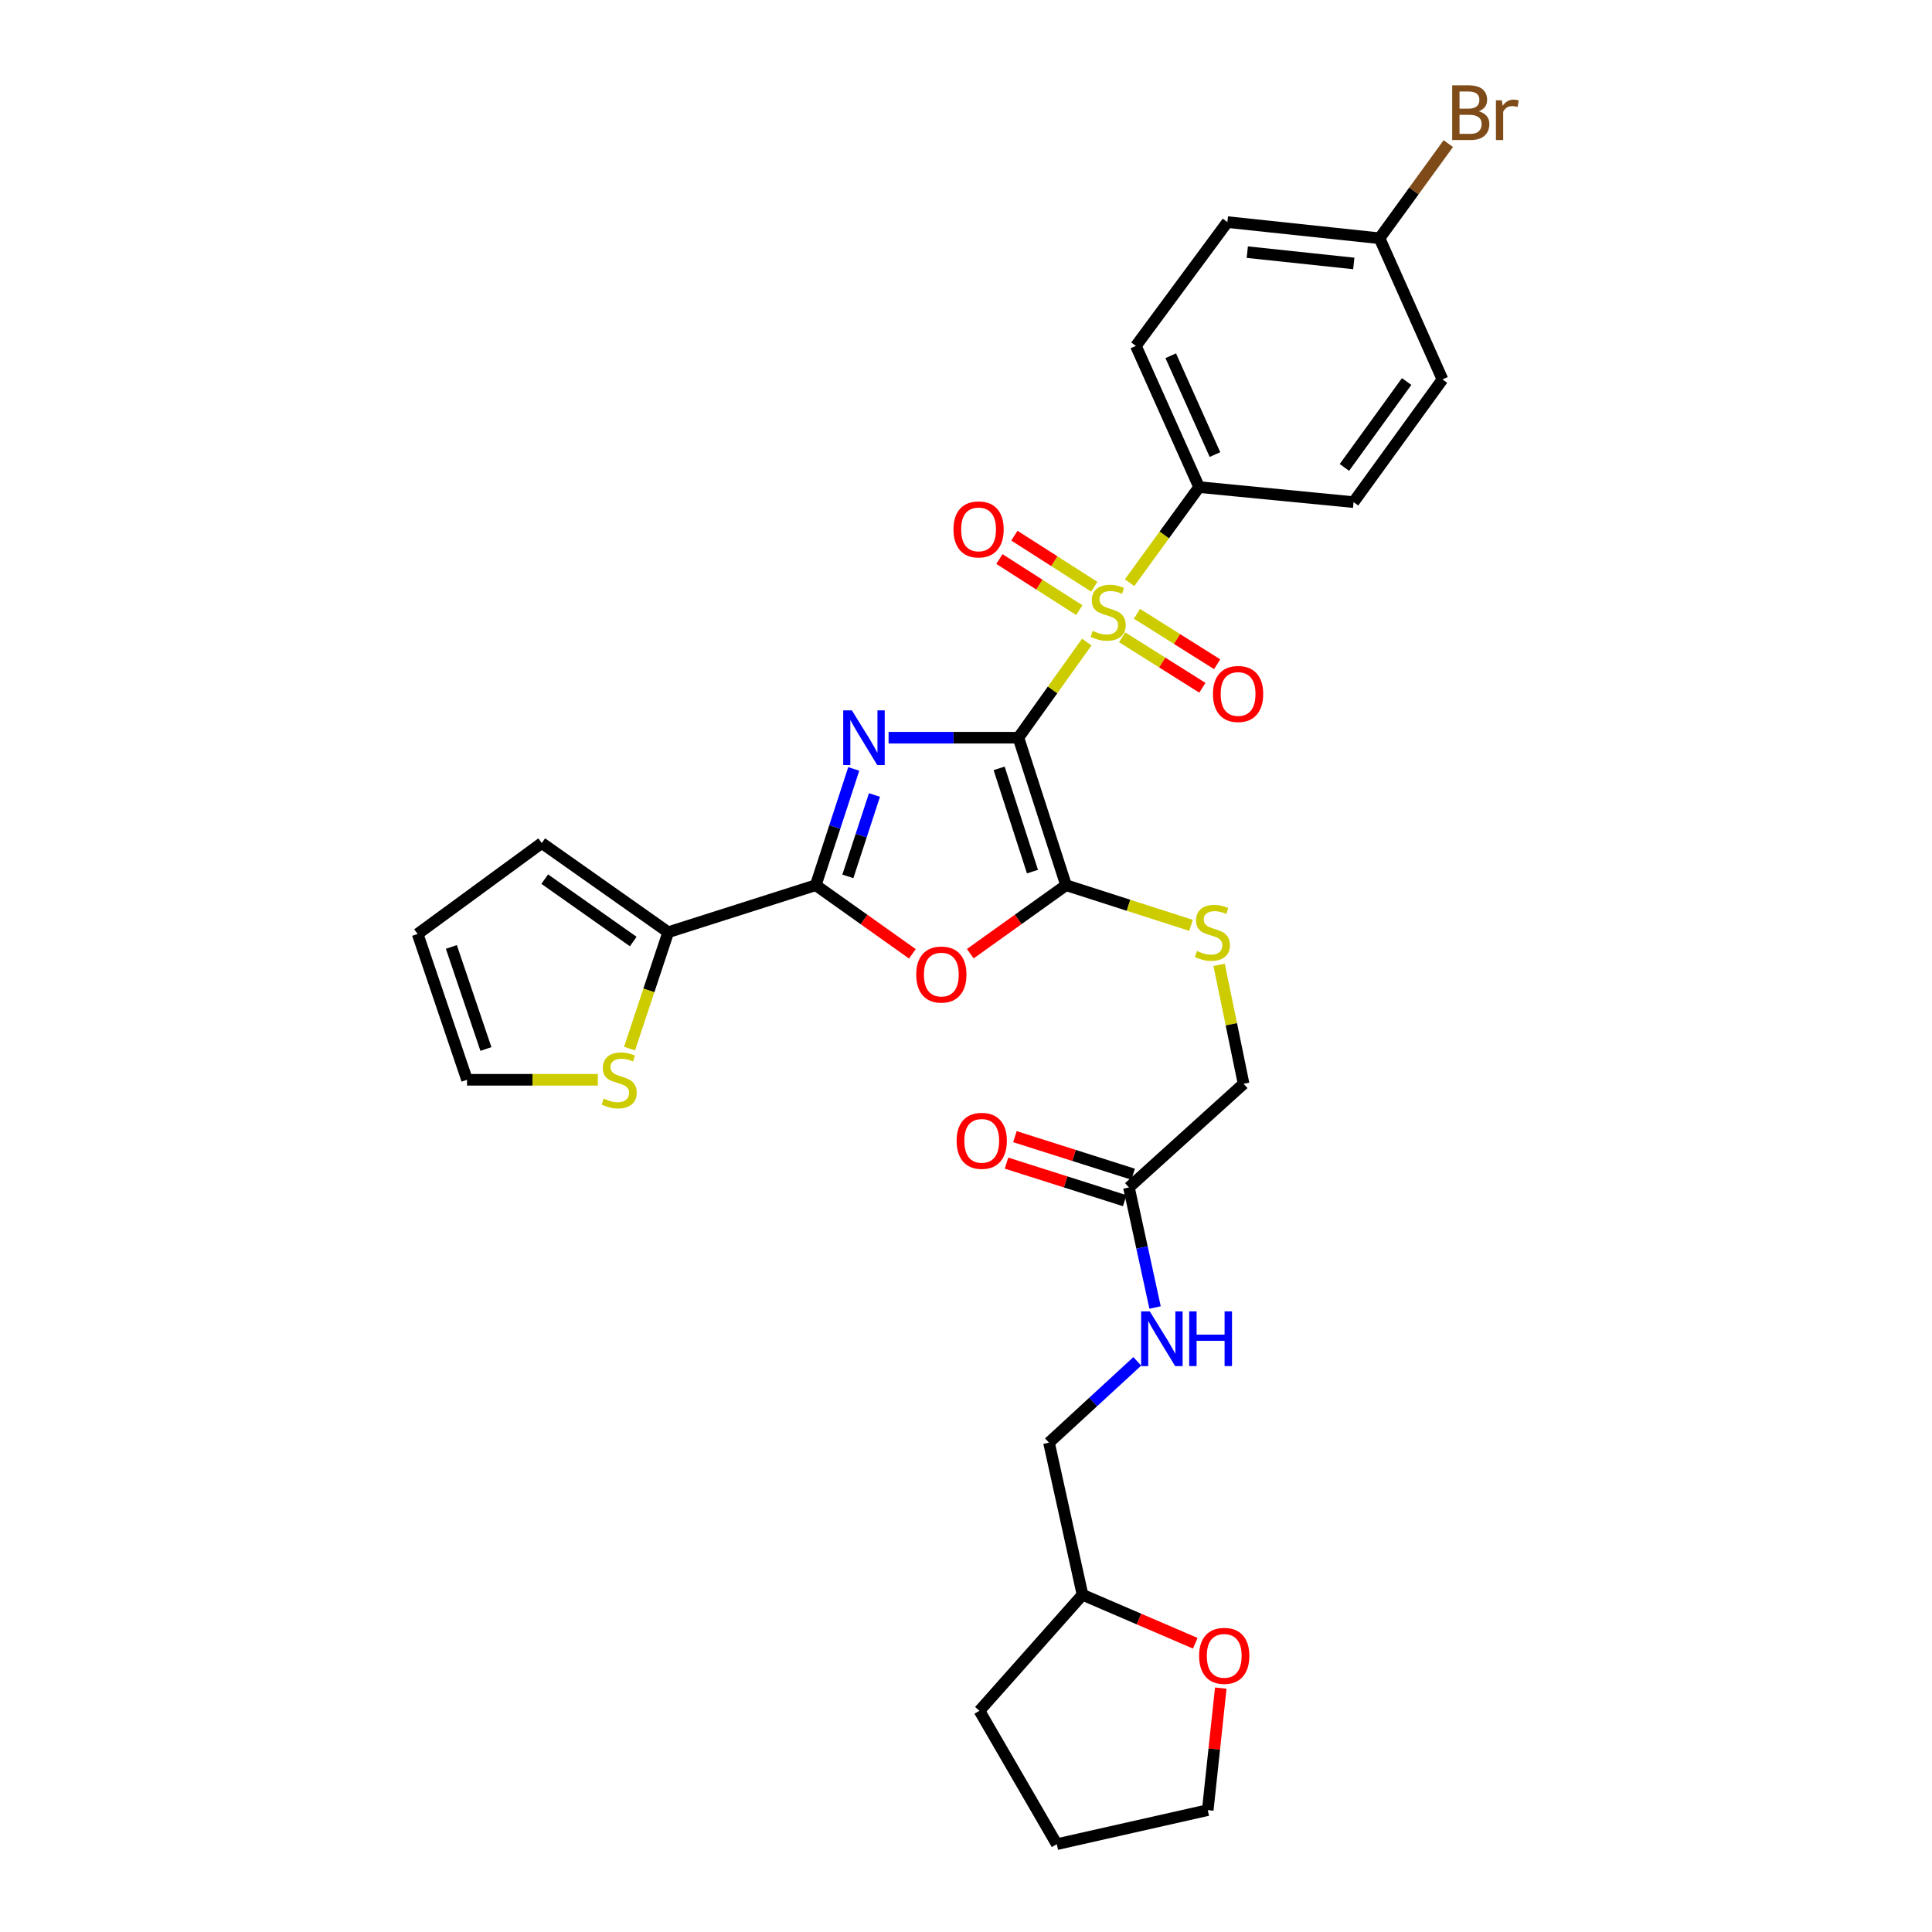 <?xml version='1.0' encoding='iso-8859-1'?>
<svg version='1.1' baseProfile='full'
              xmlns='http://www.w3.org/2000/svg'
                      xmlns:rdkit='http://www.rdkit.org/xml'
                      xmlns:xlink='http://www.w3.org/1999/xlink'
                  xml:space='preserve'
width='1000px' height='1000px' viewBox='0 0 1000 1000'>
<!-- END OF HEADER -->
<rect style='opacity:1.0;fill:#FFFFFF;stroke:none' width='1000' height='1000' x='0' y='0'> </rect>
<path class='bond-0' d='M 527.131,381.834 L 493.528,381.834' style='fill:none;fill-rule:evenodd;stroke:#000000;stroke-width:6px;stroke-linecap:butt;stroke-linejoin:miter;stroke-opacity:1' />
<path class='bond-0' d='M 493.528,381.834 L 459.925,381.834' style='fill:none;fill-rule:evenodd;stroke:#0000FF;stroke-width:6px;stroke-linecap:butt;stroke-linejoin:miter;stroke-opacity:1' />
<path class='bond-1' d='M 527.131,381.834 L 544.819,357.08' style='fill:none;fill-rule:evenodd;stroke:#000000;stroke-width:6px;stroke-linecap:butt;stroke-linejoin:miter;stroke-opacity:1' />
<path class='bond-1' d='M 544.819,357.08 L 562.508,332.327' style='fill:none;fill-rule:evenodd;stroke:#CCCC00;stroke-width:6px;stroke-linecap:butt;stroke-linejoin:miter;stroke-opacity:1' />
<path class='bond-2' d='M 527.131,381.834 L 551.78,458.176' style='fill:none;fill-rule:evenodd;stroke:#000000;stroke-width:6px;stroke-linecap:butt;stroke-linejoin:miter;stroke-opacity:1' />
<path class='bond-2' d='M 517.147,397.702 L 534.401,451.142' style='fill:none;fill-rule:evenodd;stroke:#000000;stroke-width:6px;stroke-linecap:butt;stroke-linejoin:miter;stroke-opacity:1' />
<path class='bond-3' d='M 441.902,398.001 L 432.068,428.089' style='fill:none;fill-rule:evenodd;stroke:#0000FF;stroke-width:6px;stroke-linecap:butt;stroke-linejoin:miter;stroke-opacity:1' />
<path class='bond-3' d='M 432.068,428.089 L 422.234,458.176' style='fill:none;fill-rule:evenodd;stroke:#000000;stroke-width:6px;stroke-linecap:butt;stroke-linejoin:miter;stroke-opacity:1' />
<path class='bond-3' d='M 452.618,411.494 L 445.734,432.555' style='fill:none;fill-rule:evenodd;stroke:#0000FF;stroke-width:6px;stroke-linecap:butt;stroke-linejoin:miter;stroke-opacity:1' />
<path class='bond-3' d='M 445.734,432.555 L 438.85,453.616' style='fill:none;fill-rule:evenodd;stroke:#000000;stroke-width:6px;stroke-linecap:butt;stroke-linejoin:miter;stroke-opacity:1' />
<path class='bond-6' d='M 584.665,301.591 L 602.656,276.855' style='fill:none;fill-rule:evenodd;stroke:#CCCC00;stroke-width:6px;stroke-linecap:butt;stroke-linejoin:miter;stroke-opacity:1' />
<path class='bond-6' d='M 602.656,276.855 L 620.646,252.12' style='fill:none;fill-rule:evenodd;stroke:#000000;stroke-width:6px;stroke-linecap:butt;stroke-linejoin:miter;stroke-opacity:1' />
<path class='bond-9' d='M 566.387,303.69 L 545.715,290.471' style='fill:none;fill-rule:evenodd;stroke:#CCCC00;stroke-width:6px;stroke-linecap:butt;stroke-linejoin:miter;stroke-opacity:1' />
<path class='bond-9' d='M 545.715,290.471 L 525.043,277.253' style='fill:none;fill-rule:evenodd;stroke:#FF0000;stroke-width:6px;stroke-linecap:butt;stroke-linejoin:miter;stroke-opacity:1' />
<path class='bond-9' d='M 558.642,315.802 L 537.97,302.584' style='fill:none;fill-rule:evenodd;stroke:#CCCC00;stroke-width:6px;stroke-linecap:butt;stroke-linejoin:miter;stroke-opacity:1' />
<path class='bond-9' d='M 537.97,302.584 L 517.297,289.365' style='fill:none;fill-rule:evenodd;stroke:#FF0000;stroke-width:6px;stroke-linecap:butt;stroke-linejoin:miter;stroke-opacity:1' />
<path class='bond-10' d='M 580.824,329.87 L 601.584,342.927' style='fill:none;fill-rule:evenodd;stroke:#CCCC00;stroke-width:6px;stroke-linecap:butt;stroke-linejoin:miter;stroke-opacity:1' />
<path class='bond-10' d='M 601.584,342.927 L 622.344,355.983' style='fill:none;fill-rule:evenodd;stroke:#FF0000;stroke-width:6px;stroke-linecap:butt;stroke-linejoin:miter;stroke-opacity:1' />
<path class='bond-10' d='M 588.478,317.7 L 609.238,330.756' style='fill:none;fill-rule:evenodd;stroke:#CCCC00;stroke-width:6px;stroke-linecap:butt;stroke-linejoin:miter;stroke-opacity:1' />
<path class='bond-10' d='M 609.238,330.756 L 629.998,343.813' style='fill:none;fill-rule:evenodd;stroke:#FF0000;stroke-width:6px;stroke-linecap:butt;stroke-linejoin:miter;stroke-opacity:1' />
<path class='bond-4' d='M 551.78,458.176 L 526.999,475.904' style='fill:none;fill-rule:evenodd;stroke:#000000;stroke-width:6px;stroke-linecap:butt;stroke-linejoin:miter;stroke-opacity:1' />
<path class='bond-4' d='M 526.999,475.904 L 502.219,493.631' style='fill:none;fill-rule:evenodd;stroke:#FF0000;stroke-width:6px;stroke-linecap:butt;stroke-linejoin:miter;stroke-opacity:1' />
<path class='bond-7' d='M 551.78,458.176 L 584.125,468.567' style='fill:none;fill-rule:evenodd;stroke:#000000;stroke-width:6px;stroke-linecap:butt;stroke-linejoin:miter;stroke-opacity:1' />
<path class='bond-7' d='M 584.125,468.567 L 616.47,478.957' style='fill:none;fill-rule:evenodd;stroke:#CCCC00;stroke-width:6px;stroke-linecap:butt;stroke-linejoin:miter;stroke-opacity:1' />
<path class='bond-5' d='M 422.234,458.176 L 345.868,482.513' style='fill:none;fill-rule:evenodd;stroke:#000000;stroke-width:6px;stroke-linecap:butt;stroke-linejoin:miter;stroke-opacity:1' />
<path class='bond-30' d='M 422.234,458.176 L 447.238,475.938' style='fill:none;fill-rule:evenodd;stroke:#000000;stroke-width:6px;stroke-linecap:butt;stroke-linejoin:miter;stroke-opacity:1' />
<path class='bond-30' d='M 447.238,475.938 L 472.241,493.7' style='fill:none;fill-rule:evenodd;stroke:#FF0000;stroke-width:6px;stroke-linecap:butt;stroke-linejoin:miter;stroke-opacity:1' />
<path class='bond-8' d='M 345.868,482.513 L 335.857,512.638' style='fill:none;fill-rule:evenodd;stroke:#000000;stroke-width:6px;stroke-linecap:butt;stroke-linejoin:miter;stroke-opacity:1' />
<path class='bond-8' d='M 335.857,512.638 L 325.845,542.763' style='fill:none;fill-rule:evenodd;stroke:#CCCC00;stroke-width:6px;stroke-linecap:butt;stroke-linejoin:miter;stroke-opacity:1' />
<path class='bond-12' d='M 345.868,482.513 L 280.42,436.363' style='fill:none;fill-rule:evenodd;stroke:#000000;stroke-width:6px;stroke-linecap:butt;stroke-linejoin:miter;stroke-opacity:1' />
<path class='bond-12' d='M 327.765,487.34 L 281.952,455.035' style='fill:none;fill-rule:evenodd;stroke:#000000;stroke-width:6px;stroke-linecap:butt;stroke-linejoin:miter;stroke-opacity:1' />
<path class='bond-18' d='M 620.646,252.12 L 587.938,179.044' style='fill:none;fill-rule:evenodd;stroke:#000000;stroke-width:6px;stroke-linecap:butt;stroke-linejoin:miter;stroke-opacity:1' />
<path class='bond-18' d='M 628.863,235.285 L 605.967,184.132' style='fill:none;fill-rule:evenodd;stroke:#000000;stroke-width:6px;stroke-linecap:butt;stroke-linejoin:miter;stroke-opacity:1' />
<path class='bond-19' d='M 620.646,252.12 L 700.607,259.9' style='fill:none;fill-rule:evenodd;stroke:#000000;stroke-width:6px;stroke-linecap:butt;stroke-linejoin:miter;stroke-opacity:1' />
<path class='bond-20' d='M 631.013,499.396 L 637.347,530.18' style='fill:none;fill-rule:evenodd;stroke:#CCCC00;stroke-width:6px;stroke-linecap:butt;stroke-linejoin:miter;stroke-opacity:1' />
<path class='bond-20' d='M 637.347,530.18 L 643.682,560.964' style='fill:none;fill-rule:evenodd;stroke:#000000;stroke-width:6px;stroke-linecap:butt;stroke-linejoin:miter;stroke-opacity:1' />
<path class='bond-14' d='M 309.435,558.896 L 275.583,558.896' style='fill:none;fill-rule:evenodd;stroke:#CCCC00;stroke-width:6px;stroke-linecap:butt;stroke-linejoin:miter;stroke-opacity:1' />
<path class='bond-14' d='M 275.583,558.896 L 241.73,558.896' style='fill:none;fill-rule:evenodd;stroke:#000000;stroke-width:6px;stroke-linecap:butt;stroke-linejoin:miter;stroke-opacity:1' />
<path class='bond-11' d='M 584.336,614.623 L 643.682,560.964' style='fill:none;fill-rule:evenodd;stroke:#000000;stroke-width:6px;stroke-linecap:butt;stroke-linejoin:miter;stroke-opacity:1' />
<path class='bond-13' d='M 584.336,614.623 L 591.099,645.691' style='fill:none;fill-rule:evenodd;stroke:#000000;stroke-width:6px;stroke-linecap:butt;stroke-linejoin:miter;stroke-opacity:1' />
<path class='bond-13' d='M 591.099,645.691 L 597.862,676.759' style='fill:none;fill-rule:evenodd;stroke:#0000FF;stroke-width:6px;stroke-linecap:butt;stroke-linejoin:miter;stroke-opacity:1' />
<path class='bond-16' d='M 586.513,607.772 L 555.917,598.05' style='fill:none;fill-rule:evenodd;stroke:#000000;stroke-width:6px;stroke-linecap:butt;stroke-linejoin:miter;stroke-opacity:1' />
<path class='bond-16' d='M 555.917,598.05 L 525.321,588.328' style='fill:none;fill-rule:evenodd;stroke:#FF0000;stroke-width:6px;stroke-linecap:butt;stroke-linejoin:miter;stroke-opacity:1' />
<path class='bond-16' d='M 582.159,621.474 L 551.563,611.752' style='fill:none;fill-rule:evenodd;stroke:#000000;stroke-width:6px;stroke-linecap:butt;stroke-linejoin:miter;stroke-opacity:1' />
<path class='bond-16' d='M 551.563,611.752 L 520.967,602.03' style='fill:none;fill-rule:evenodd;stroke:#FF0000;stroke-width:6px;stroke-linecap:butt;stroke-linejoin:miter;stroke-opacity:1' />
<path class='bond-15' d='M 280.42,436.363 L 216.17,483.424' style='fill:none;fill-rule:evenodd;stroke:#000000;stroke-width:6px;stroke-linecap:butt;stroke-linejoin:miter;stroke-opacity:1' />
<path class='bond-22' d='M 588.656,704.637 L 565.805,725.673' style='fill:none;fill-rule:evenodd;stroke:#0000FF;stroke-width:6px;stroke-linecap:butt;stroke-linejoin:miter;stroke-opacity:1' />
<path class='bond-22' d='M 565.805,725.673 L 542.954,746.708' style='fill:none;fill-rule:evenodd;stroke:#000000;stroke-width:6px;stroke-linecap:butt;stroke-linejoin:miter;stroke-opacity:1' />
<path class='bond-32' d='M 241.73,558.896 L 216.17,483.424' style='fill:none;fill-rule:evenodd;stroke:#000000;stroke-width:6px;stroke-linecap:butt;stroke-linejoin:miter;stroke-opacity:1' />
<path class='bond-32' d='M 251.513,542.963 L 233.622,490.133' style='fill:none;fill-rule:evenodd;stroke:#000000;stroke-width:6px;stroke-linecap:butt;stroke-linejoin:miter;stroke-opacity:1' />
<path class='bond-17' d='M 618.662,850.54 L 589.486,837.994' style='fill:none;fill-rule:evenodd;stroke:#FF0000;stroke-width:6px;stroke-linecap:butt;stroke-linejoin:miter;stroke-opacity:1' />
<path class='bond-17' d='M 589.486,837.994 L 560.31,825.447' style='fill:none;fill-rule:evenodd;stroke:#000000;stroke-width:6px;stroke-linecap:butt;stroke-linejoin:miter;stroke-opacity:1' />
<path class='bond-27' d='M 631.868,873.758 L 628.498,905.338' style='fill:none;fill-rule:evenodd;stroke:#FF0000;stroke-width:6px;stroke-linecap:butt;stroke-linejoin:miter;stroke-opacity:1' />
<path class='bond-27' d='M 628.498,905.338 L 625.127,936.918' style='fill:none;fill-rule:evenodd;stroke:#000000;stroke-width:6px;stroke-linecap:butt;stroke-linejoin:miter;stroke-opacity:1' />
<path class='bond-23' d='M 587.938,179.044 L 635.295,114.955' style='fill:none;fill-rule:evenodd;stroke:#000000;stroke-width:6px;stroke-linecap:butt;stroke-linejoin:miter;stroke-opacity:1' />
<path class='bond-24' d='M 700.607,259.9 L 746.622,196.385' style='fill:none;fill-rule:evenodd;stroke:#000000;stroke-width:6px;stroke-linecap:butt;stroke-linejoin:miter;stroke-opacity:1' />
<path class='bond-24' d='M 695.866,241.938 L 728.077,197.477' style='fill:none;fill-rule:evenodd;stroke:#000000;stroke-width:6px;stroke-linecap:butt;stroke-linejoin:miter;stroke-opacity:1' />
<path class='bond-21' d='M 714.05,123.325 L 746.622,196.385' style='fill:none;fill-rule:evenodd;stroke:#000000;stroke-width:6px;stroke-linecap:butt;stroke-linejoin:miter;stroke-opacity:1' />
<path class='bond-26' d='M 714.05,123.325 L 731.846,98.829' style='fill:none;fill-rule:evenodd;stroke:#000000;stroke-width:6px;stroke-linecap:butt;stroke-linejoin:miter;stroke-opacity:1' />
<path class='bond-26' d='M 731.846,98.829 L 749.642,74.332' style='fill:none;fill-rule:evenodd;stroke:#7F4C19;stroke-width:6px;stroke-linecap:butt;stroke-linejoin:miter;stroke-opacity:1' />
<path class='bond-31' d='M 714.05,123.325 L 635.295,114.955' style='fill:none;fill-rule:evenodd;stroke:#000000;stroke-width:6px;stroke-linecap:butt;stroke-linejoin:miter;stroke-opacity:1' />
<path class='bond-31' d='M 700.717,136.366 L 645.589,130.507' style='fill:none;fill-rule:evenodd;stroke:#000000;stroke-width:6px;stroke-linecap:butt;stroke-linejoin:miter;stroke-opacity:1' />
<path class='bond-25' d='M 542.954,746.708 L 560.31,825.447' style='fill:none;fill-rule:evenodd;stroke:#000000;stroke-width:6px;stroke-linecap:butt;stroke-linejoin:miter;stroke-opacity:1' />
<path class='bond-28' d='M 560.31,825.447 L 506.955,885.511' style='fill:none;fill-rule:evenodd;stroke:#000000;stroke-width:6px;stroke-linecap:butt;stroke-linejoin:miter;stroke-opacity:1' />
<path class='bond-33' d='M 625.127,936.918 L 546.988,954.545' style='fill:none;fill-rule:evenodd;stroke:#000000;stroke-width:6px;stroke-linecap:butt;stroke-linejoin:miter;stroke-opacity:1' />
<path class='bond-29' d='M 506.955,885.511 L 546.988,954.545' style='fill:none;fill-rule:evenodd;stroke:#000000;stroke-width:6px;stroke-linecap:butt;stroke-linejoin:miter;stroke-opacity:1' />
<path  class='atom-1' d='M 440.927 367.674
L 450.207 382.674
Q 451.127 384.154, 452.607 386.834
Q 454.087 389.514, 454.167 389.674
L 454.167 367.674
L 457.927 367.674
L 457.927 395.994
L 454.047 395.994
L 444.087 379.594
Q 442.927 377.674, 441.687 375.474
Q 440.487 373.274, 440.127 372.594
L 440.127 395.994
L 436.447 395.994
L 436.447 367.674
L 440.927 367.674
' fill='#0000FF'/>
<path  class='atom-2' d='M 565.585 326.545
Q 565.905 326.665, 567.225 327.225
Q 568.545 327.785, 569.985 328.145
Q 571.465 328.465, 572.905 328.465
Q 575.585 328.465, 577.145 327.185
Q 578.705 325.865, 578.705 323.585
Q 578.705 322.025, 577.905 321.065
Q 577.145 320.105, 575.945 319.585
Q 574.745 319.065, 572.745 318.465
Q 570.225 317.705, 568.705 316.985
Q 567.225 316.265, 566.145 314.745
Q 565.105 313.225, 565.105 310.665
Q 565.105 307.105, 567.505 304.905
Q 569.945 302.705, 574.745 302.705
Q 578.025 302.705, 581.745 304.265
L 580.825 307.345
Q 577.425 305.945, 574.865 305.945
Q 572.105 305.945, 570.585 307.105
Q 569.065 308.225, 569.105 310.185
Q 569.105 311.705, 569.865 312.625
Q 570.665 313.545, 571.785 314.065
Q 572.945 314.585, 574.865 315.185
Q 577.425 315.985, 578.945 316.785
Q 580.465 317.585, 581.545 319.225
Q 582.665 320.825, 582.665 323.585
Q 582.665 327.505, 580.025 329.625
Q 577.425 331.705, 573.065 331.705
Q 570.545 331.705, 568.625 331.145
Q 566.745 330.625, 564.505 329.705
L 565.585 326.545
' fill='#CCCC00'/>
<path  class='atom-5' d='M 474.235 504.43
Q 474.235 497.63, 477.595 493.83
Q 480.955 490.03, 487.235 490.03
Q 493.515 490.03, 496.875 493.83
Q 500.235 497.63, 500.235 504.43
Q 500.235 511.31, 496.835 515.23
Q 493.435 519.11, 487.235 519.11
Q 480.995 519.11, 477.595 515.23
Q 474.235 511.35, 474.235 504.43
M 487.235 515.91
Q 491.555 515.91, 493.875 513.03
Q 496.235 510.11, 496.235 504.43
Q 496.235 498.87, 493.875 496.07
Q 491.555 493.23, 487.235 493.23
Q 482.915 493.23, 480.555 496.03
Q 478.235 498.83, 478.235 504.43
Q 478.235 510.15, 480.555 513.03
Q 482.915 515.91, 487.235 515.91
' fill='#FF0000'/>
<path  class='atom-8' d='M 619.539 492.233
Q 619.859 492.353, 621.179 492.913
Q 622.499 493.473, 623.939 493.833
Q 625.419 494.153, 626.859 494.153
Q 629.539 494.153, 631.099 492.873
Q 632.659 491.553, 632.659 489.273
Q 632.659 487.713, 631.859 486.753
Q 631.099 485.793, 629.899 485.273
Q 628.699 484.753, 626.699 484.153
Q 624.179 483.393, 622.659 482.673
Q 621.179 481.953, 620.099 480.433
Q 619.059 478.913, 619.059 476.353
Q 619.059 472.793, 621.459 470.593
Q 623.899 468.393, 628.699 468.393
Q 631.979 468.393, 635.699 469.953
L 634.779 473.033
Q 631.379 471.633, 628.819 471.633
Q 626.059 471.633, 624.539 472.793
Q 623.019 473.913, 623.059 475.873
Q 623.059 477.393, 623.819 478.313
Q 624.619 479.233, 625.739 479.753
Q 626.899 480.273, 628.819 480.873
Q 631.379 481.673, 632.899 482.473
Q 634.419 483.273, 635.499 484.913
Q 636.619 486.513, 636.619 489.273
Q 636.619 493.193, 633.979 495.313
Q 631.379 497.393, 627.019 497.393
Q 624.499 497.393, 622.579 496.833
Q 620.699 496.313, 618.459 495.393
L 619.539 492.233
' fill='#CCCC00'/>
<path  class='atom-9' d='M 312.484 568.616
Q 312.804 568.736, 314.124 569.296
Q 315.444 569.856, 316.884 570.216
Q 318.364 570.536, 319.804 570.536
Q 322.484 570.536, 324.044 569.256
Q 325.604 567.936, 325.604 565.656
Q 325.604 564.096, 324.804 563.136
Q 324.044 562.176, 322.844 561.656
Q 321.644 561.136, 319.644 560.536
Q 317.124 559.776, 315.604 559.056
Q 314.124 558.336, 313.044 556.816
Q 312.004 555.296, 312.004 552.736
Q 312.004 549.176, 314.404 546.976
Q 316.844 544.776, 321.644 544.776
Q 324.924 544.776, 328.644 546.336
L 327.724 549.416
Q 324.324 548.016, 321.764 548.016
Q 319.004 548.016, 317.484 549.176
Q 315.964 550.296, 316.004 552.256
Q 316.004 553.776, 316.764 554.696
Q 317.564 555.616, 318.684 556.136
Q 319.844 556.656, 321.764 557.256
Q 324.324 558.056, 325.844 558.856
Q 327.364 559.656, 328.444 561.296
Q 329.564 562.896, 329.564 565.656
Q 329.564 569.576, 326.924 571.696
Q 324.324 573.776, 319.964 573.776
Q 317.444 573.776, 315.524 573.216
Q 313.644 572.696, 311.404 571.776
L 312.484 568.616
' fill='#CCCC00'/>
<path  class='atom-10' d='M 493.508 274.013
Q 493.508 267.213, 496.868 263.413
Q 500.228 259.613, 506.508 259.613
Q 512.788 259.613, 516.148 263.413
Q 519.508 267.213, 519.508 274.013
Q 519.508 280.893, 516.108 284.813
Q 512.708 288.693, 506.508 288.693
Q 500.268 288.693, 496.868 284.813
Q 493.508 280.933, 493.508 274.013
M 506.508 285.493
Q 510.828 285.493, 513.148 282.613
Q 515.508 279.693, 515.508 274.013
Q 515.508 268.453, 513.148 265.653
Q 510.828 262.813, 506.508 262.813
Q 502.188 262.813, 499.828 265.613
Q 497.508 268.413, 497.508 274.013
Q 497.508 279.733, 499.828 282.613
Q 502.188 285.493, 506.508 285.493
' fill='#FF0000'/>
<path  class='atom-11' d='M 627.83 359.198
Q 627.83 352.398, 631.19 348.598
Q 634.55 344.798, 640.83 344.798
Q 647.11 344.798, 650.47 348.598
Q 653.83 352.398, 653.83 359.198
Q 653.83 366.078, 650.43 369.998
Q 647.03 373.878, 640.83 373.878
Q 634.59 373.878, 631.19 369.998
Q 627.83 366.118, 627.83 359.198
M 640.83 370.678
Q 645.15 370.678, 647.47 367.798
Q 649.83 364.878, 649.83 359.198
Q 649.83 353.638, 647.47 350.838
Q 645.15 347.998, 640.83 347.998
Q 636.51 347.998, 634.15 350.798
Q 631.83 353.598, 631.83 359.198
Q 631.83 364.918, 634.15 367.798
Q 636.51 370.678, 640.83 370.678
' fill='#FF0000'/>
<path  class='atom-14' d='M 595.121 678.762
L 604.401 693.762
Q 605.321 695.242, 606.801 697.922
Q 608.281 700.602, 608.361 700.762
L 608.361 678.762
L 612.121 678.762
L 612.121 707.082
L 608.241 707.082
L 598.281 690.682
Q 597.121 688.762, 595.881 686.562
Q 594.681 684.362, 594.321 683.682
L 594.321 707.082
L 590.641 707.082
L 590.641 678.762
L 595.121 678.762
' fill='#0000FF'/>
<path  class='atom-14' d='M 615.521 678.762
L 619.361 678.762
L 619.361 690.802
L 633.841 690.802
L 633.841 678.762
L 637.681 678.762
L 637.681 707.082
L 633.841 707.082
L 633.841 694.002
L 619.361 694.002
L 619.361 707.082
L 615.521 707.082
L 615.521 678.762
' fill='#0000FF'/>
<path  class='atom-17' d='M 495.145 590.493
Q 495.145 583.693, 498.505 579.893
Q 501.865 576.093, 508.145 576.093
Q 514.425 576.093, 517.785 579.893
Q 521.145 583.693, 521.145 590.493
Q 521.145 597.373, 517.745 601.293
Q 514.345 605.173, 508.145 605.173
Q 501.905 605.173, 498.505 601.293
Q 495.145 597.413, 495.145 590.493
M 508.145 601.973
Q 512.465 601.973, 514.785 599.093
Q 517.145 596.173, 517.145 590.493
Q 517.145 584.933, 514.785 582.133
Q 512.465 579.293, 508.145 579.293
Q 503.825 579.293, 501.465 582.093
Q 499.145 584.893, 499.145 590.493
Q 499.145 596.213, 501.465 599.093
Q 503.825 601.973, 508.145 601.973
' fill='#FF0000'/>
<path  class='atom-18' d='M 620.658 857.069
Q 620.658 850.269, 624.018 846.469
Q 627.378 842.669, 633.658 842.669
Q 639.938 842.669, 643.298 846.469
Q 646.658 850.269, 646.658 857.069
Q 646.658 863.949, 643.258 867.869
Q 639.858 871.749, 633.658 871.749
Q 627.418 871.749, 624.018 867.869
Q 620.658 863.989, 620.658 857.069
M 633.658 868.549
Q 637.978 868.549, 640.298 865.669
Q 642.658 862.749, 642.658 857.069
Q 642.658 851.509, 640.298 848.709
Q 637.978 845.869, 633.658 845.869
Q 629.338 845.869, 626.978 848.669
Q 624.658 851.469, 624.658 857.069
Q 624.658 862.789, 626.978 865.669
Q 629.338 868.549, 633.658 868.549
' fill='#FF0000'/>
<path  class='atom-27' d='M 765.41 57.605
Q 768.13 58.365, 769.49 60.045
Q 770.89 61.685, 770.89 64.125
Q 770.89 68.045, 768.37 70.285
Q 765.89 72.485, 761.17 72.485
L 751.65 72.485
L 751.65 44.165
L 760.01 44.165
Q 764.85 44.165, 767.29 46.125
Q 769.73 48.085, 769.73 51.685
Q 769.73 55.965, 765.41 57.605
M 755.45 47.365
L 755.45 56.245
L 760.01 56.245
Q 762.81 56.245, 764.25 55.125
Q 765.73 53.965, 765.73 51.685
Q 765.73 47.365, 760.01 47.365
L 755.45 47.365
M 761.17 69.285
Q 763.93 69.285, 765.41 67.965
Q 766.89 66.645, 766.89 64.125
Q 766.89 61.805, 765.25 60.645
Q 763.65 59.445, 760.57 59.445
L 755.45 59.445
L 755.45 69.285
L 761.17 69.285
' fill='#7F4C19'/>
<path  class='atom-27' d='M 777.33 51.925
L 777.77 54.765
Q 779.93 51.565, 783.45 51.565
Q 784.57 51.565, 786.09 51.965
L 785.49 55.325
Q 783.77 54.925, 782.81 54.925
Q 781.13 54.925, 780.01 55.605
Q 778.93 56.245, 778.05 57.805
L 778.05 72.485
L 774.29 72.485
L 774.29 51.925
L 777.33 51.925
' fill='#7F4C19'/>
</svg>
